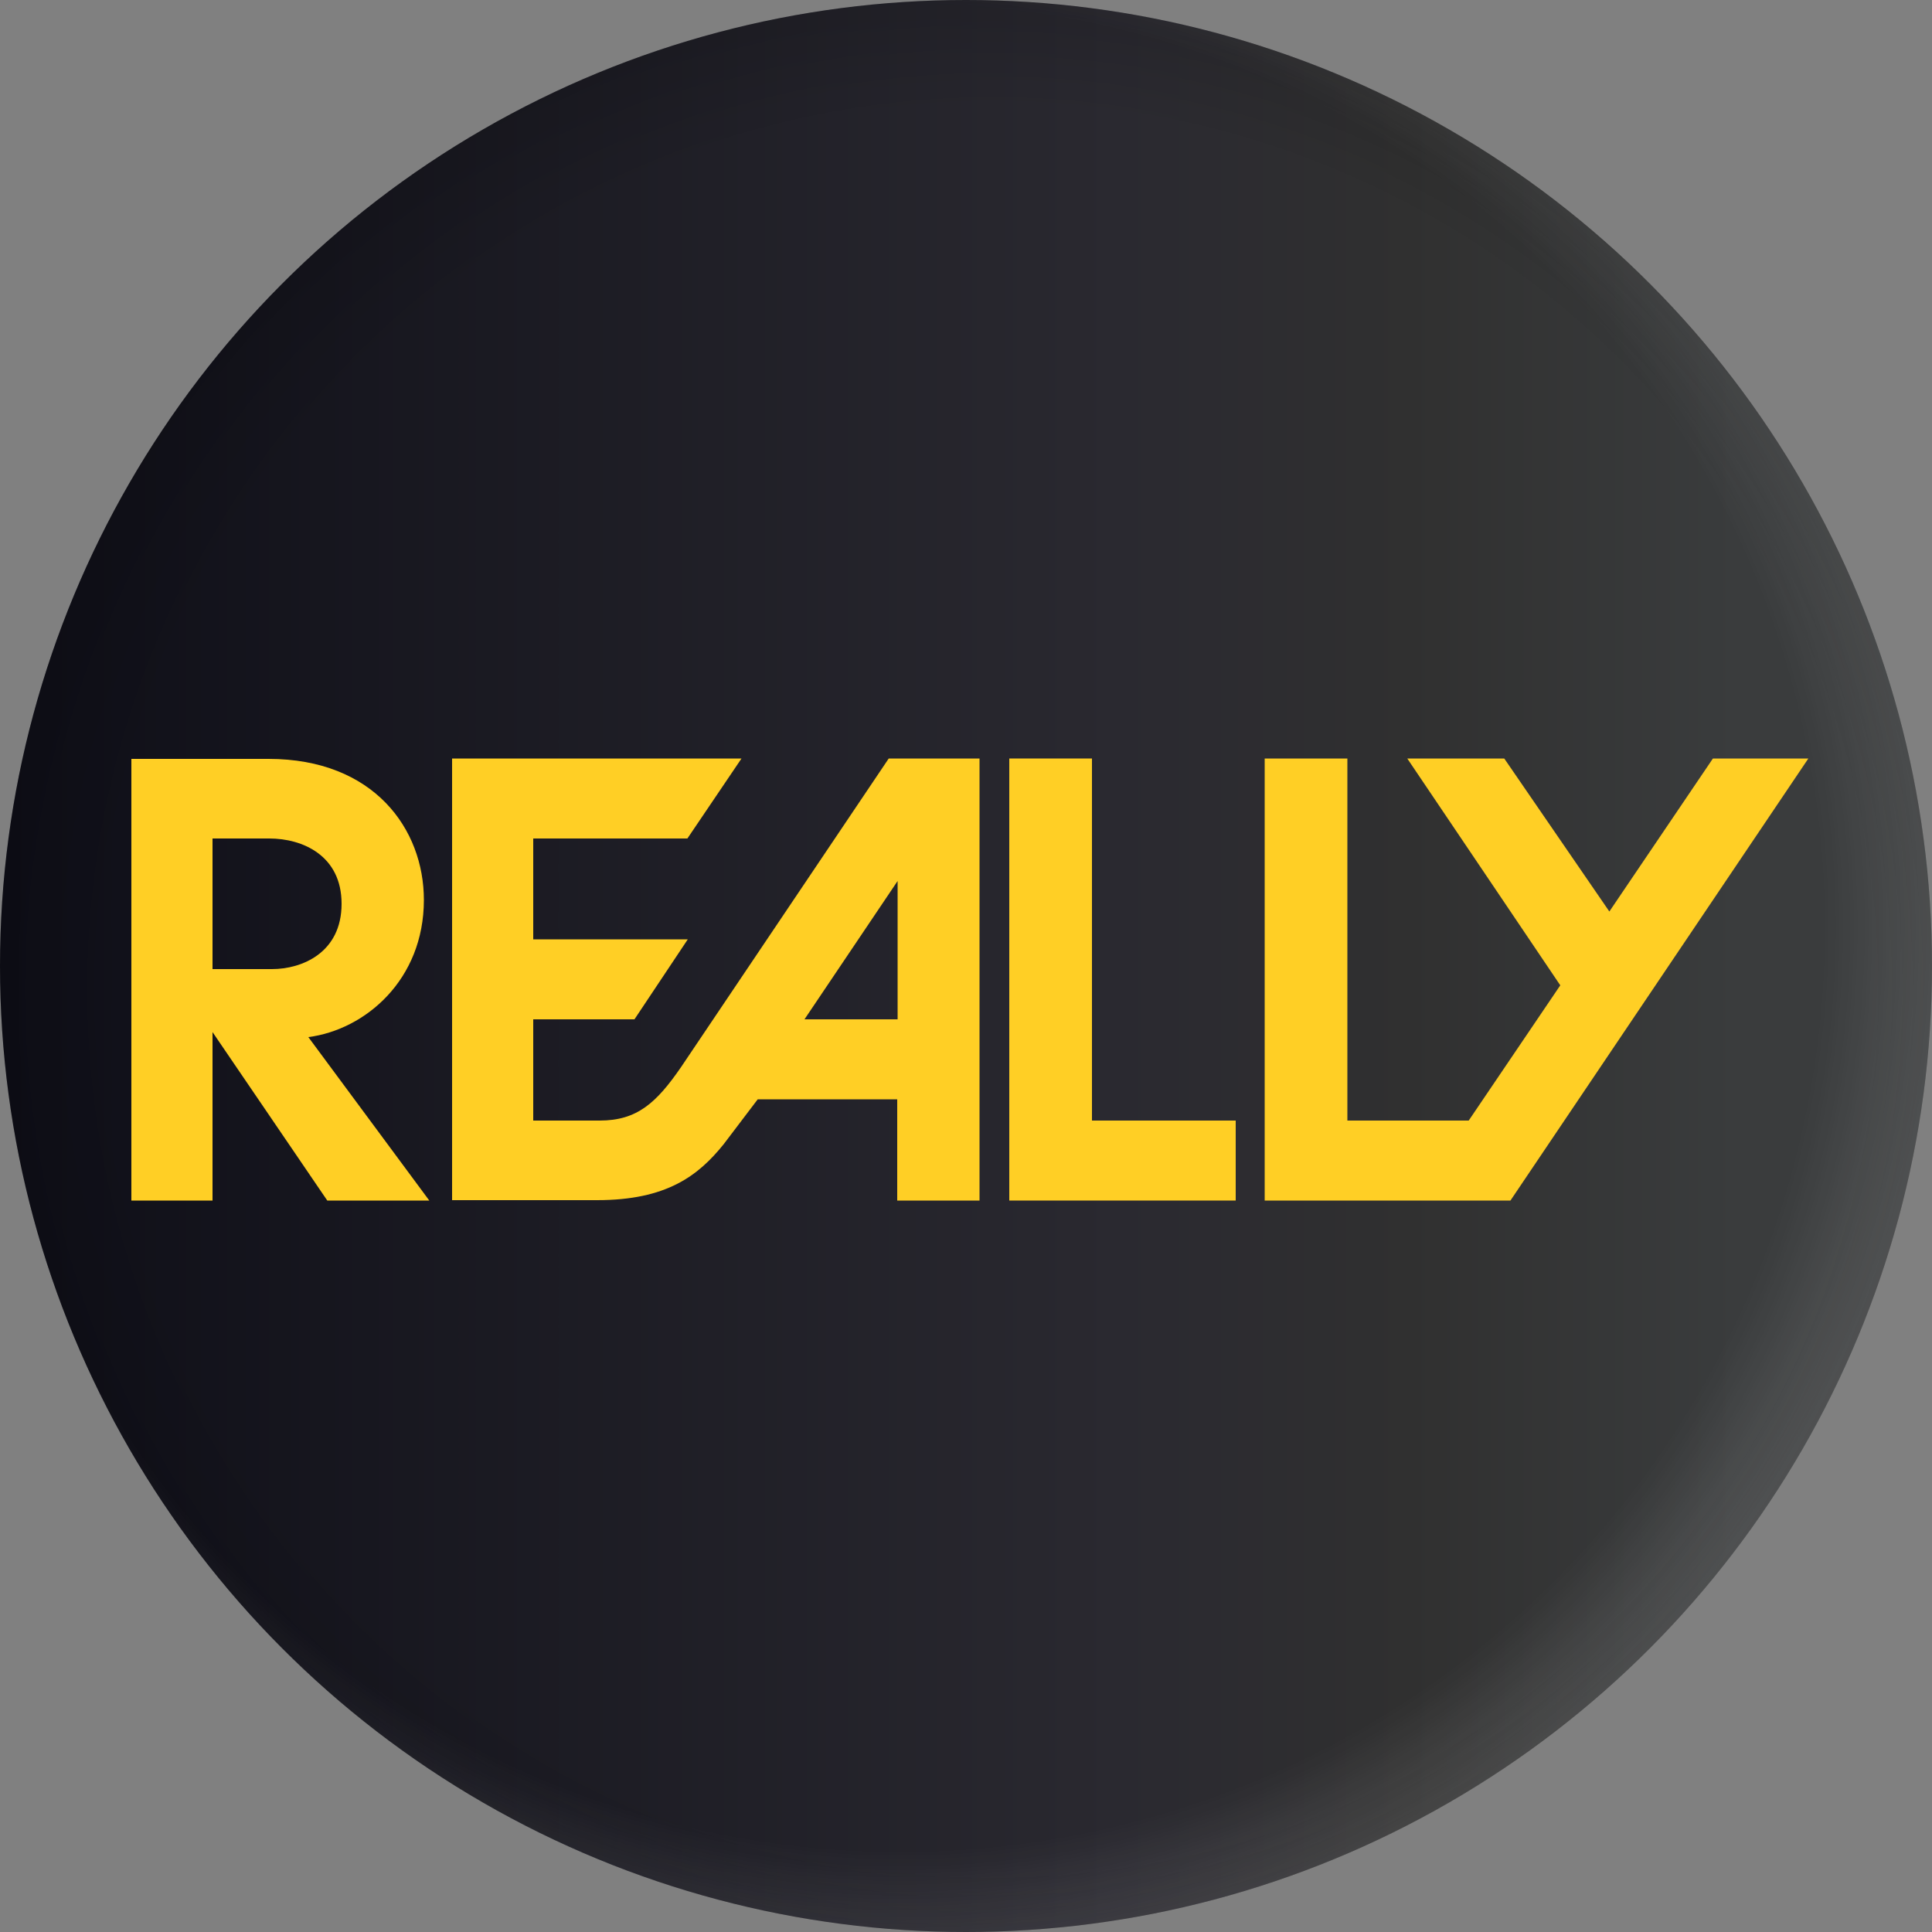<?xml version="1.0" encoding="utf-8"?>
<!-- Generator: Adobe Illustrator 23.0.3, SVG Export Plug-In . SVG Version: 6.00 Build 0)  -->
<svg version="1.1"
	 id="svg3002" xmlns:cc="http://creativecommons.org/ns#" xmlns:dc="http://purl.org/dc/elements/1.1/" xmlns:inkscape="http://www.inkscape.org/namespaces/inkscape" xmlns:rdf="http://www.w3.org/1999/02/22-rdf-syntax-ns#" xmlns:sodipodi="http://sodipodi.sourceforge.net/DTD/sodipodi-0.dtd" xmlns:svg="http://www.w3.org/2000/svg"
	 xmlns="http://www.w3.org/2000/svg" xmlns:xlink="http://www.w3.org/1999/xlink" x="0px" y="0px" viewBox="0 0 500 500"
	 style="enable-background:new 0 0 500 500;" xml:space="preserve">
<rect x="0" y="0" width="500" height="500" fill="#808080" stroke="none"/>
<style type="text/css">
	.st0{fill:url(#SVGID_1_);}
	.st1{fill:url(#SVGID_2_);}
	.st2{fill:url(#SVGID_3_);}
	.st3{fill:#FFCF25;}
</style>
<linearGradient id="SVGID_1_" gradientUnits="userSpaceOnUse" x1="0" y1="250" x2="500" y2="250">
	<stop  offset="0" style="stop-color:#0E0E17"/>
	<stop  offset="0.578" style="stop-color:#2A2930"/>
	<stop  offset="0.729" style="stop-color:#303030"/>
	<stop  offset="0.9" style="stop-color:#3A3C3D"/>
</linearGradient>
<circle class="st0" cx="250" cy="250" r="250"/>
<radialGradient id="SVGID_2_" cx="233" cy="240" r="298.542" gradientUnits="userSpaceOnUse">
	<stop  offset="0.8" style="stop-color:#FFFFFF;stop-opacity:0"/>
	<stop  offset="1" style="stop-color:#FFFFFF;stop-opacity:0.25"/>
</radialGradient>
<circle class="st1" cx="250" cy="250" r="250"/>
<radialGradient id="SVGID_3_" cx="257" cy="256" r="284.669" gradientUnits="userSpaceOnUse">
	<stop  offset="0.8" style="stop-color:#000000;stop-opacity:0"/>
	<stop  offset="1" style="stop-color:#000000;stop-opacity:0.25"/>
</radialGradient>
<circle class="st2" cx="250" cy="250" r="250"/>
<g>
	<path class="st3" d="M109.7,232.9c0-18.3-12.9-36.5-40.2-36.5H34v114.3h21v-43.6l29.7,43.6h26.4l-31.3-42.3
		C94.5,266.5,109.7,253.6,109.7,232.9z M55,250.7V217h14.7c8.6,0,18.7,4.4,18.7,16.9c0,12.7-10.3,16.9-18,16.9H55z"/>
	<path class="st3" d="M176.3,276.1c-6.4,9.3-11.4,13.9-21.1,13.9H138v-26.2h26.2l13.8-20.7H138V217h39.9l14-20.7H117v114.3h37.5
		c18,0,26.2-6.3,32.8-14.5l8.8-11.6h36.1v26.2h21.3V196.3h-23.5L176.3,276.1z M232.3,263.8h-24.1l24.1-35.8V263.8z"/>
	<polygon class="st3" points="282.6,196.3 261.2,196.3 261.2,310.7 319.8,310.7 319.8,290 282.6,290 	"/>
	<polygon class="st3" points="443.3,196.3 416.5,235.9 389.3,196.3 364.2,196.3 403.8,255 380.1,290 348.7,290 348.7,196.3 
		327.3,196.3 327.3,310.7 390.9,310.7 468,196.3 	"/>
</g>
</svg>
